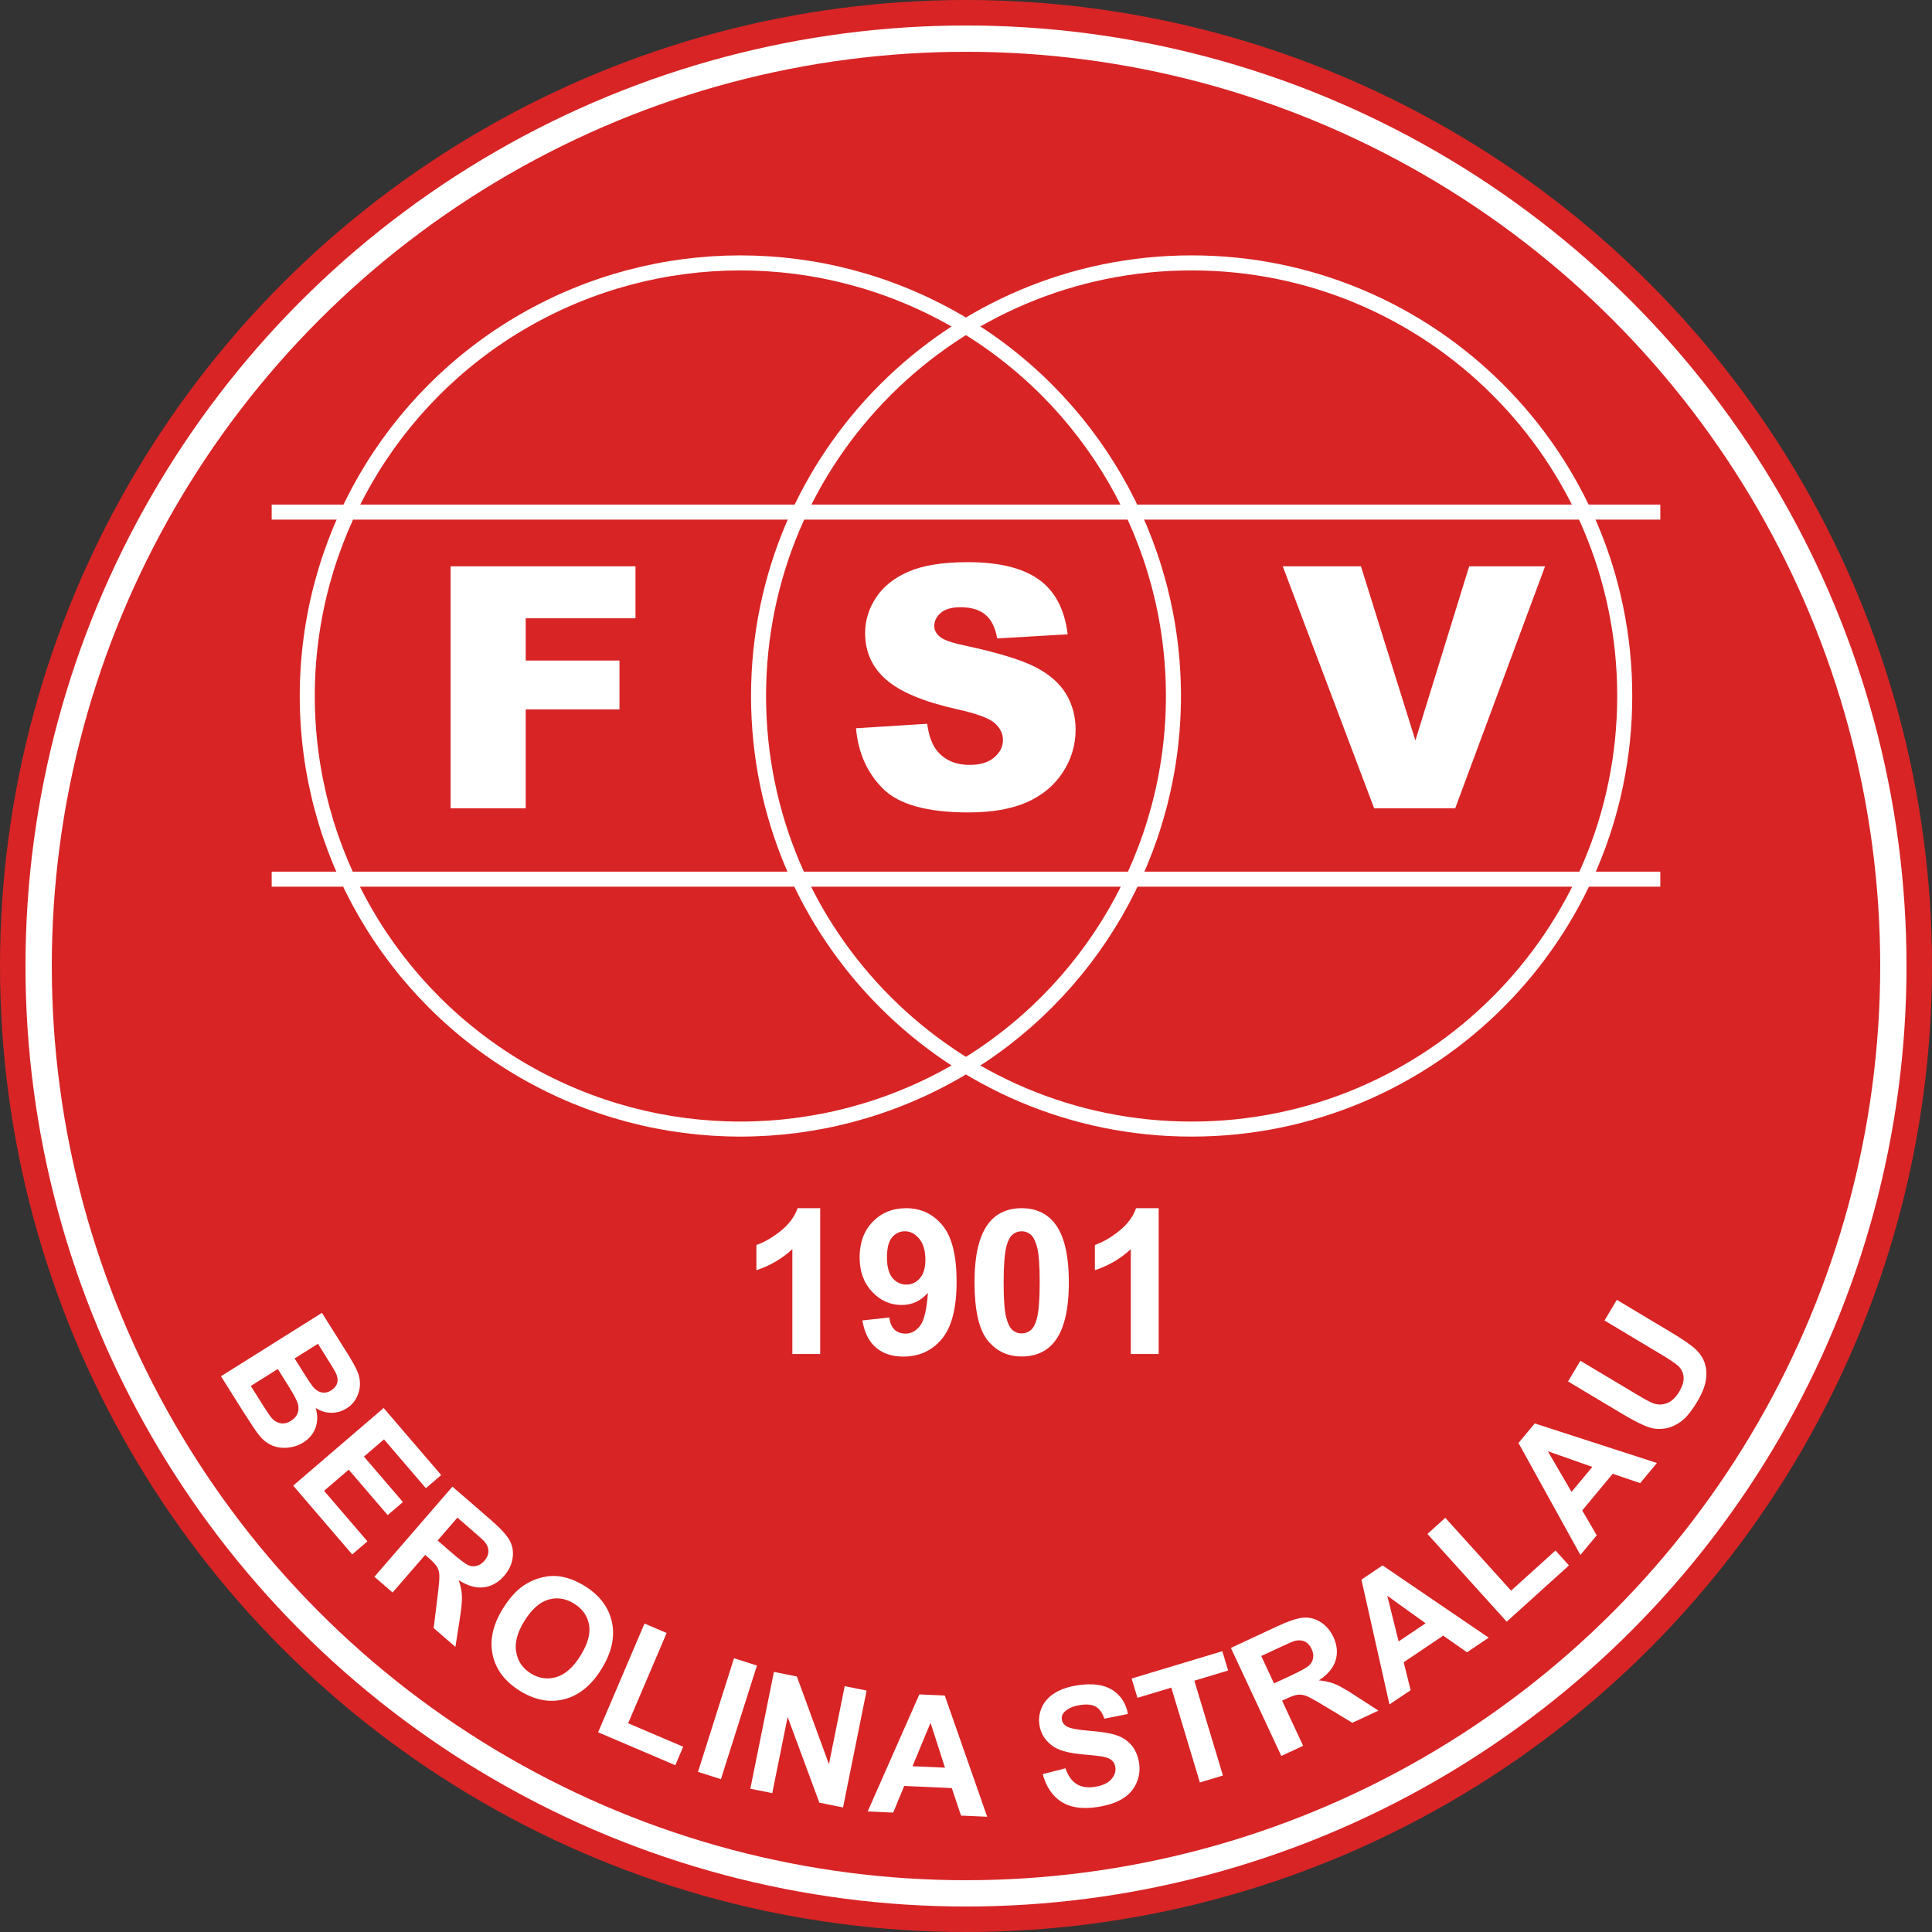 <?xml version="1.0" encoding="utf-8"?>
<!-- Generator: Adobe Illustrator 12.0.0, SVG Export Plug-In . SVG Version: 6.00 Build 51448)  -->
<!DOCTYPE svg PUBLIC "-//W3C//DTD SVG 1.1//EN" "http://www.w3.org/Graphics/SVG/1.1/DTD/svg11.dtd">
<svg  version="1.1" id="Ebene_1" xmlns="http://www.w3.org/2000/svg" xmlns:xlink="http://www.w3.org/1999/xlink" width="513.998" height="513.998"
	 viewBox="144.001 39.1 513.998 513.998" overflow="visible" enable-background="new 144.001 39.1 513.998 513.998"
	 xml:space="preserve">
<rect x="144.001" y="39.1" width="513.998" height="513.998" fill="#333333" stroke="none"/>
<circle fill="#D82425" cx="401" cy="296.099" r="256.999"/>
<circle fill="none" stroke="#FFFFFF" stroke-width="4" cx="340.968" cy="224.264" r="115.221"/>
<g>
	<path fill="#FFFFFF" d="M263.879,189.759h49.191v13.835h-29.208v11.244h24.947v13h-24.947v26.309h-19.984L263.879,189.759
		L263.879,189.759z"/>
	<path fill="#FFFFFF" d="M371.743,232.845l18.931-1.186c0.409,3.074,1.245,5.417,2.502,7.027c2.05,2.606,4.979,3.909,8.784,3.909
		c2.842,0,5.03-0.666,6.568-1.999c1.536-1.332,2.307-2.876,2.307-4.633c0-1.669-0.731-3.162-2.198-4.48
		c-1.464-1.317-4.858-2.561-10.189-3.733c-8.725-1.961-14.948-4.567-18.665-7.818c-3.75-3.25-5.622-7.393-5.622-12.43
		c0-3.308,0.959-6.435,2.876-9.376c1.917-2.944,4.801-5.255,8.653-6.939c3.85-1.684,9.128-2.526,15.834-2.526
		c8.228,0,14.499,1.531,18.817,4.589c4.319,3.061,6.891,7.929,7.71,14.604l-18.755,1.098c-0.5-2.899-1.547-5.007-3.141-6.325
		c-1.597-1.318-3.799-1.977-6.61-1.977c-2.313,0-4.056,0.491-5.225,1.471c-1.172,0.983-1.757,2.175-1.757,3.581
		c0,1.025,0.481,1.947,1.447,2.767c0.937,0.85,3.162,1.64,6.677,2.372c8.696,1.875,14.925,3.771,18.688,5.687
		c3.762,1.918,6.5,4.298,8.214,7.138c1.712,2.841,2.57,6.017,2.57,9.531c0,4.129-1.146,7.936-3.429,11.419
		c-2.283,3.485-5.475,6.127-9.572,7.927c-4.102,1.802-9.27,2.702-15.505,2.702c-10.953,0-18.535-2.108-22.751-6.325
		C374.688,244.704,372.3,239.345,371.743,232.845z"/>
	<path fill="#FFFFFF" d="M485.272,189.759h20.798l14.49,46.336l14.31-46.336h20.19l-23.907,64.388h-21.564L485.272,189.759z"/>
</g>
<path fill="none" stroke="#FFFFFF" stroke-width="4" d="M576.251,224.264c0,63.632-51.586,115.222-115.224,115.222
	c-63.632,0-115.22-51.59-115.22-115.222c0-63.635,51.589-115.222,115.22-115.222C524.665,109.042,576.251,160.629,576.251,224.264z"
	/>
<g>
	<path fill="#FFFFFF" d="M362.209,399.328h-7.405V371.42c-2.705,2.529-5.894,4.4-9.565,5.613v-6.719
		c1.933-0.633,4.031-1.832,6.298-3.6c2.267-1.765,3.821-3.824,4.665-6.179h6.008V399.328z"/>
	<path fill="#FFFFFF" d="M373.436,390.393l7.168-0.787c0.177,1.457,0.633,2.537,1.371,3.24c0.738,0.702,1.715,1.055,2.925,1.055
		c1.53,0,2.827-0.703,3.899-2.108s1.757-4.321,2.059-8.749c-1.865,2.161-4.191,3.24-6.985,3.24c-3.039,0-5.662-1.174-7.865-3.518
		c-2.206-2.346-3.308-5.397-3.308-9.158c0-3.918,1.164-7.073,3.491-9.475c2.329-2.396,5.293-3.596,8.895-3.596
		c3.918,0,7.133,1.516,9.646,4.545c2.512,3.031,3.767,8.016,3.767,14.955c0,7.063-1.308,12.158-3.925,15.285
		s-6.026,4.69-10.226,4.69c-3.021,0-5.464-0.804-7.325-2.412C375.157,395.994,373.963,393.593,373.436,390.393z M390.196,374.215
		c0-2.389-0.549-4.244-1.646-5.563c-1.099-1.316-2.369-1.978-3.807-1.978c-1.37,0-2.51,0.542-3.413,1.621
		c-0.906,1.082-1.358,2.853-1.358,5.312c0,2.494,0.492,4.326,1.477,5.494c0.983,1.17,2.214,1.754,3.688,1.754
		c1.423,0,2.623-0.563,3.598-1.687S390.196,376.395,390.196,374.215z"/>
	<path fill="#FFFFFF" d="M415.813,360.537c3.739,0,6.665,1.335,8.773,4.006c2.51,3.162,3.771,8.407,3.771,15.73
		c0,7.311-1.266,12.563-3.796,15.762c-2.093,2.635-5.009,3.95-8.749,3.95c-3.76,0-6.79-1.443-9.095-4.335
		c-2.299-2.889-3.449-8.041-3.449-15.455c0-7.273,1.267-12.508,3.795-15.705C409.15,361.854,412.067,360.537,415.813,360.537z
		 M415.813,366.676c-0.898,0-1.696,0.286-2.399,0.858c-0.702,0.569-1.25,1.594-1.636,3.069c-0.507,1.914-0.765,5.138-0.765,9.67
		c0,4.533,0.231,7.646,0.688,9.344c0.456,1.693,1.028,2.824,1.727,3.387c0.692,0.563,1.485,0.844,2.385,0.844
		c0.894,0,1.69-0.287,2.395-0.856c0.703-0.572,1.25-1.595,1.637-3.068c0.507-1.897,0.764-5.114,0.764-9.647
		c0-4.532-0.227-7.646-0.684-9.342c-0.457-1.693-1.034-2.828-1.727-3.397C417.503,366.962,416.705,366.676,415.813,366.676z"/>
	<path fill="#FFFFFF" d="M452.259,399.328h-7.409V371.42c-2.705,2.529-5.893,4.4-9.563,5.613v-6.719
		c1.933-0.633,4.031-1.832,6.295-3.6c2.269-1.765,3.825-3.824,4.668-6.179h6.009V399.328L452.259,399.328z"/>
</g>
<circle fill="none" stroke="#FFFFFF" stroke-width="7" cx="401" cy="296.099" r="246.719"/>
<g>
	<path fill="#FFFFFF" d="M229.654,388.378l6.741,10.736c1.334,2.126,2.241,3.765,2.719,4.922c0.479,1.154,0.696,2.321,0.652,3.499
		c-0.045,1.177-0.361,2.334-0.951,3.471c-0.588,1.135-1.463,2.068-2.624,2.796c-1.257,0.79-2.625,1.177-4.101,1.157
		c-1.476-0.018-2.841-0.442-4.095-1.272c0.551,1.936,0.529,3.704-0.066,5.304c-0.596,1.602-1.67,2.889-3.222,3.861
		c-1.221,0.77-2.587,1.23-4.097,1.387c-1.511,0.157-2.921-0.04-4.228-0.59c-1.308-0.551-2.494-1.496-3.558-2.837
		c-0.665-0.844-2.096-2.983-4.289-6.425l-5.741-9.144L229.654,388.378z M217.908,403.315l-7.182,4.511l3.152,5.02
		c1.226,1.952,2.061,3.157,2.5,3.613c0.652,0.716,1.422,1.147,2.309,1.298c0.886,0.15,1.804-0.075,2.758-0.673
		c0.806-0.507,1.367-1.132,1.683-1.874c0.316-0.743,0.372-1.566,0.164-2.465c-0.208-0.901-1.086-2.585-2.635-5.053L217.908,403.315z
		 M228.588,396.607l-6.21,3.899l2.231,3.554c1.328,2.113,2.183,3.408,2.565,3.883c0.693,0.857,1.472,1.389,2.337,1.587
		c0.866,0.194,1.731,0.021,2.599-0.522c0.831-0.52,1.362-1.172,1.593-1.957c0.232-0.783,0.119-1.662-0.339-2.636
		c-0.276-0.574-1.216-2.141-2.818-4.693L228.588,396.607z"/>
	<path fill="#FFFFFF" d="M221.997,434.342l24.067-20.652l15.313,17.845l-4.072,3.493l-11.144-12.985l-5.334,4.578l10.368,12.084
		l-4.054,3.479l-10.37-12.083l-6.551,5.622l11.538,13.445l-4.055,3.479L221.997,434.342z"/>
	<path fill="#FFFFFF" d="M243.608,458.594l20.756-23.979l10.189,8.82c2.563,2.218,4.239,4.045,5.027,5.479
		c0.788,1.438,1.055,3.007,0.799,4.713c-0.256,1.704-0.997,3.269-2.224,4.685c-1.558,1.799-3.372,2.827-5.445,3.084
		c-2.072,0.256-4.293-0.374-6.661-1.891c0.518,1.52,0.802,2.938,0.851,4.257c0.049,1.32-0.156,3.413-0.614,6.279l-1.122,7.211
		l-5.79-5.013l1.017-8.247c0.372-2.941,0.537-4.853,0.5-5.732c-0.038-0.883-0.236-1.636-0.592-2.259
		c-0.356-0.622-1.091-1.415-2.204-2.379l-0.981-0.852l-8.665,10.013L243.608,458.594z M260.427,448.946l3.583,3.102
		c2.323,2.011,3.857,3.167,4.605,3.471c0.748,0.305,1.493,0.359,2.235,0.161c0.743-0.195,1.426-0.654,2.048-1.373
		c0.699-0.808,1.048-1.646,1.046-2.515s-0.337-1.709-1.01-2.52c-0.345-0.396-1.5-1.441-3.462-3.141l-3.779-3.271L260.427,448.946z"
		/>
	<path fill="#FFFFFF" d="M277.77,467.099c1.697-2.75,3.531-4.804,5.504-6.161c1.462-0.995,3.061-1.714,4.797-2.149
		c1.734-0.438,3.398-0.53,4.988-0.279c2.12,0.326,4.279,1.167,6.477,2.522c3.977,2.452,6.397,5.648,7.263,9.59
		c0.865,3.939-0.058,8.105-2.77,12.501c-2.688,4.356-5.976,7.035-9.862,8.036c-3.887,0.999-7.814,0.275-11.778-2.171
		c-4.013-2.478-6.449-5.669-7.307-9.579C274.224,475.497,275.119,471.394,277.77,467.099z M283.498,470.379
		c-1.885,3.055-2.609,5.809-2.169,8.255c0.438,2.449,1.743,4.345,3.917,5.686c2.172,1.341,4.437,1.655,6.796,0.95
		c2.358-0.704,4.504-2.621,6.434-5.752c1.909-3.095,2.654-5.819,2.236-8.18c-0.417-2.355-1.748-4.229-3.994-5.617
		c-2.247-1.385-4.533-1.73-6.857-1.039C287.535,465.375,285.415,467.272,283.498,470.379z"/>
	<path fill="#FFFFFF" d="M303.126,499.967l12.342-28.933l5.891,2.513l-10.245,24.02l14.645,6.246l-2.096,4.913L303.126,499.967z"/>
	<path fill="#FFFFFF" d="M329.697,510.503l9.582-30.231l6.104,1.935l-9.583,30.231L329.697,510.503z"/>
	<path fill="#FFFFFF" d="M343.624,514.982l6.274-31.086l6.105,1.231l8.533,23.326l4.19-20.761l5.83,1.177l-6.271,31.089l-6.3-1.271
		l-8.44-22.801l-4.091,20.271L343.624,514.982z"/>
	<path fill="#FFFFFF" d="M406.634,522.439l-6.96-0.31l-2.447-7.317l-12.664-0.563l-2.935,7.08l-6.787-0.301l13.746-31.138
		l6.764,0.303L406.634,522.439z M395.41,509.381l-3.843-11.949L386.766,509L395.41,509.381z"/>
	<path fill="#FFFFFF" d="M421.406,511.101l6.063-1.557c0.692,2.011,1.68,3.411,2.964,4.201c1.282,0.794,2.888,1.042,4.813,0.741
		c2.038-0.316,3.506-0.986,4.404-2.012c0.897-1.021,1.258-2.109,1.078-3.266c-0.114-0.74-0.432-1.337-0.945-1.789
		c-0.518-0.452-1.346-0.788-2.487-1.004c-0.782-0.141-2.542-0.334-5.28-0.58c-3.521-0.313-6.061-0.976-7.622-1.987
		c-2.19-1.426-3.479-3.378-3.864-5.856c-0.248-1.597-0.03-3.158,0.659-4.688c0.688-1.53,1.827-2.791,3.42-3.784
		c1.588-0.991,3.589-1.675,5.994-2.049c3.935-0.611,7.027-0.211,9.284,1.205c2.256,1.413,3.659,3.555,4.206,6.415l-6.284,1.263
		c-0.52-1.565-1.281-2.636-2.28-3.202c-1.002-0.564-2.394-0.71-4.175-0.436c-1.837,0.286-3.218,0.89-4.142,1.809
		c-0.595,0.587-0.828,1.287-0.702,2.101c0.115,0.74,0.529,1.325,1.237,1.757c0.903,0.545,2.948,0.941,6.141,1.189
		c3.19,0.246,5.585,0.646,7.182,1.191c1.597,0.548,2.914,1.429,3.958,2.646c1.044,1.217,1.72,2.814,2.027,4.796
		c0.278,1.797,0.04,3.557-0.713,5.278c-0.753,1.724-1.982,3.105-3.688,4.152c-1.706,1.047-3.92,1.782-6.642,2.206
		c-3.963,0.615-7.146,0.173-9.557-1.328C424.049,517.014,422.365,514.541,421.406,511.101z"/>
	<path fill="#FFFFFF" d="M463.222,513.313l-7.6-25.229l-9.011,2.713l-1.549-5.135l24.132-7.271l1.546,5.136l-8.987,2.711l7.6,25.228
		L463.222,513.313z"/>
	<path fill="#FFFFFF" d="M484.891,506.262l-13.417-28.736l12.21-5.702c3.071-1.434,5.425-2.216,7.056-2.35
		c1.634-0.136,3.178,0.264,4.628,1.191c1.453,0.932,2.578,2.244,3.371,3.943c1.006,2.154,1.202,4.232,0.592,6.229
		c-0.612,1.997-2.093,3.767-4.444,5.312c1.597,0.146,3.007,0.467,4.231,0.958c1.227,0.494,3.054,1.535,5.48,3.125l6.126,3.968
		l-6.937,3.24l-7.115-4.295c-2.533-1.541-4.209-2.473-5.03-2.799c-0.819-0.322-1.589-0.451-2.304-0.379
		c-0.715,0.07-1.739,0.417-3.072,1.039l-1.174,0.55l5.6,11.997L484.891,506.262z M482.948,486.969l4.294-2.003
		c2.783-1.3,4.465-2.229,5.05-2.788c0.582-0.56,0.937-1.218,1.059-1.976c0.123-0.758-0.018-1.568-0.419-2.429
		c-0.45-0.97-1.073-1.63-1.866-1.983c-0.797-0.352-1.699-0.389-2.714-0.105c-0.499,0.153-1.928,0.781-4.278,1.878l-4.527,2.115
		L482.948,486.969z"/>
	<path fill="#FFFFFF" d="M540.061,474.794l-5.779,3.888l-6.319-4.43l-10.519,7.075l1.853,7.438l-5.638,3.792l-7.456-33.206
		l5.619-3.781L540.061,474.794z M523.271,470.964l-10.193-7.323l3.017,12.154L523.271,470.964z"/>
	<path fill="#FFFFFF" d="M544.849,470.537l-21.087-23.341l4.754-4.291l17.504,19.375l11.813-10.674l3.584,3.965L544.849,470.537z"/>
	<path fill="#FFFFFF" d="M584.819,428.323l-4.457,5.354l-7.31-2.48l-8.108,9.745l3.861,6.62l-4.344,5.221l-16.475-29.781l4.33-5.205
		L584.819,428.323z M567.633,429.359l-11.842-4.168l6.308,10.818L567.633,429.359z"/>
	<path fill="#FFFFFF" d="M561.167,406.619l3.288-5.497l14.74,8.819c2.339,1.399,3.895,2.238,4.67,2.518
		c1.256,0.432,2.484,0.406,3.688-0.075c1.204-0.479,2.267-1.488,3.186-3.023c0.932-1.56,1.316-2.925,1.153-4.1
		c-0.163-1.172-0.661-2.118-1.492-2.833c-0.833-0.716-2.324-1.72-4.479-3.007l-15.056-9.011l3.288-5.494l14.293,8.555
		c3.268,1.955,5.485,3.482,6.658,4.587c1.172,1.105,1.981,2.335,2.432,3.688c0.452,1.353,0.553,2.863,0.304,4.529
		c-0.251,1.667-1.019,3.576-2.307,5.729c-1.557,2.598-3.034,4.39-4.439,5.373c-1.402,0.984-2.814,1.579-4.244,1.784
		c-1.423,0.206-2.737,0.118-3.938-0.266c-1.774-0.572-4.184-1.771-7.229-3.595L561.167,406.619z"/>
</g>
<line fill="#FFFFFF" stroke="#FFFFFF" stroke-width="4" x1="216.282" y1="175.34" x2="585.718" y2="175.34"/>
<line fill="#FFFFFF" stroke="#FFFFFF" stroke-width="4" x1="216.282" y1="272.999" x2="585.718" y2="272.999"/>
</svg>
